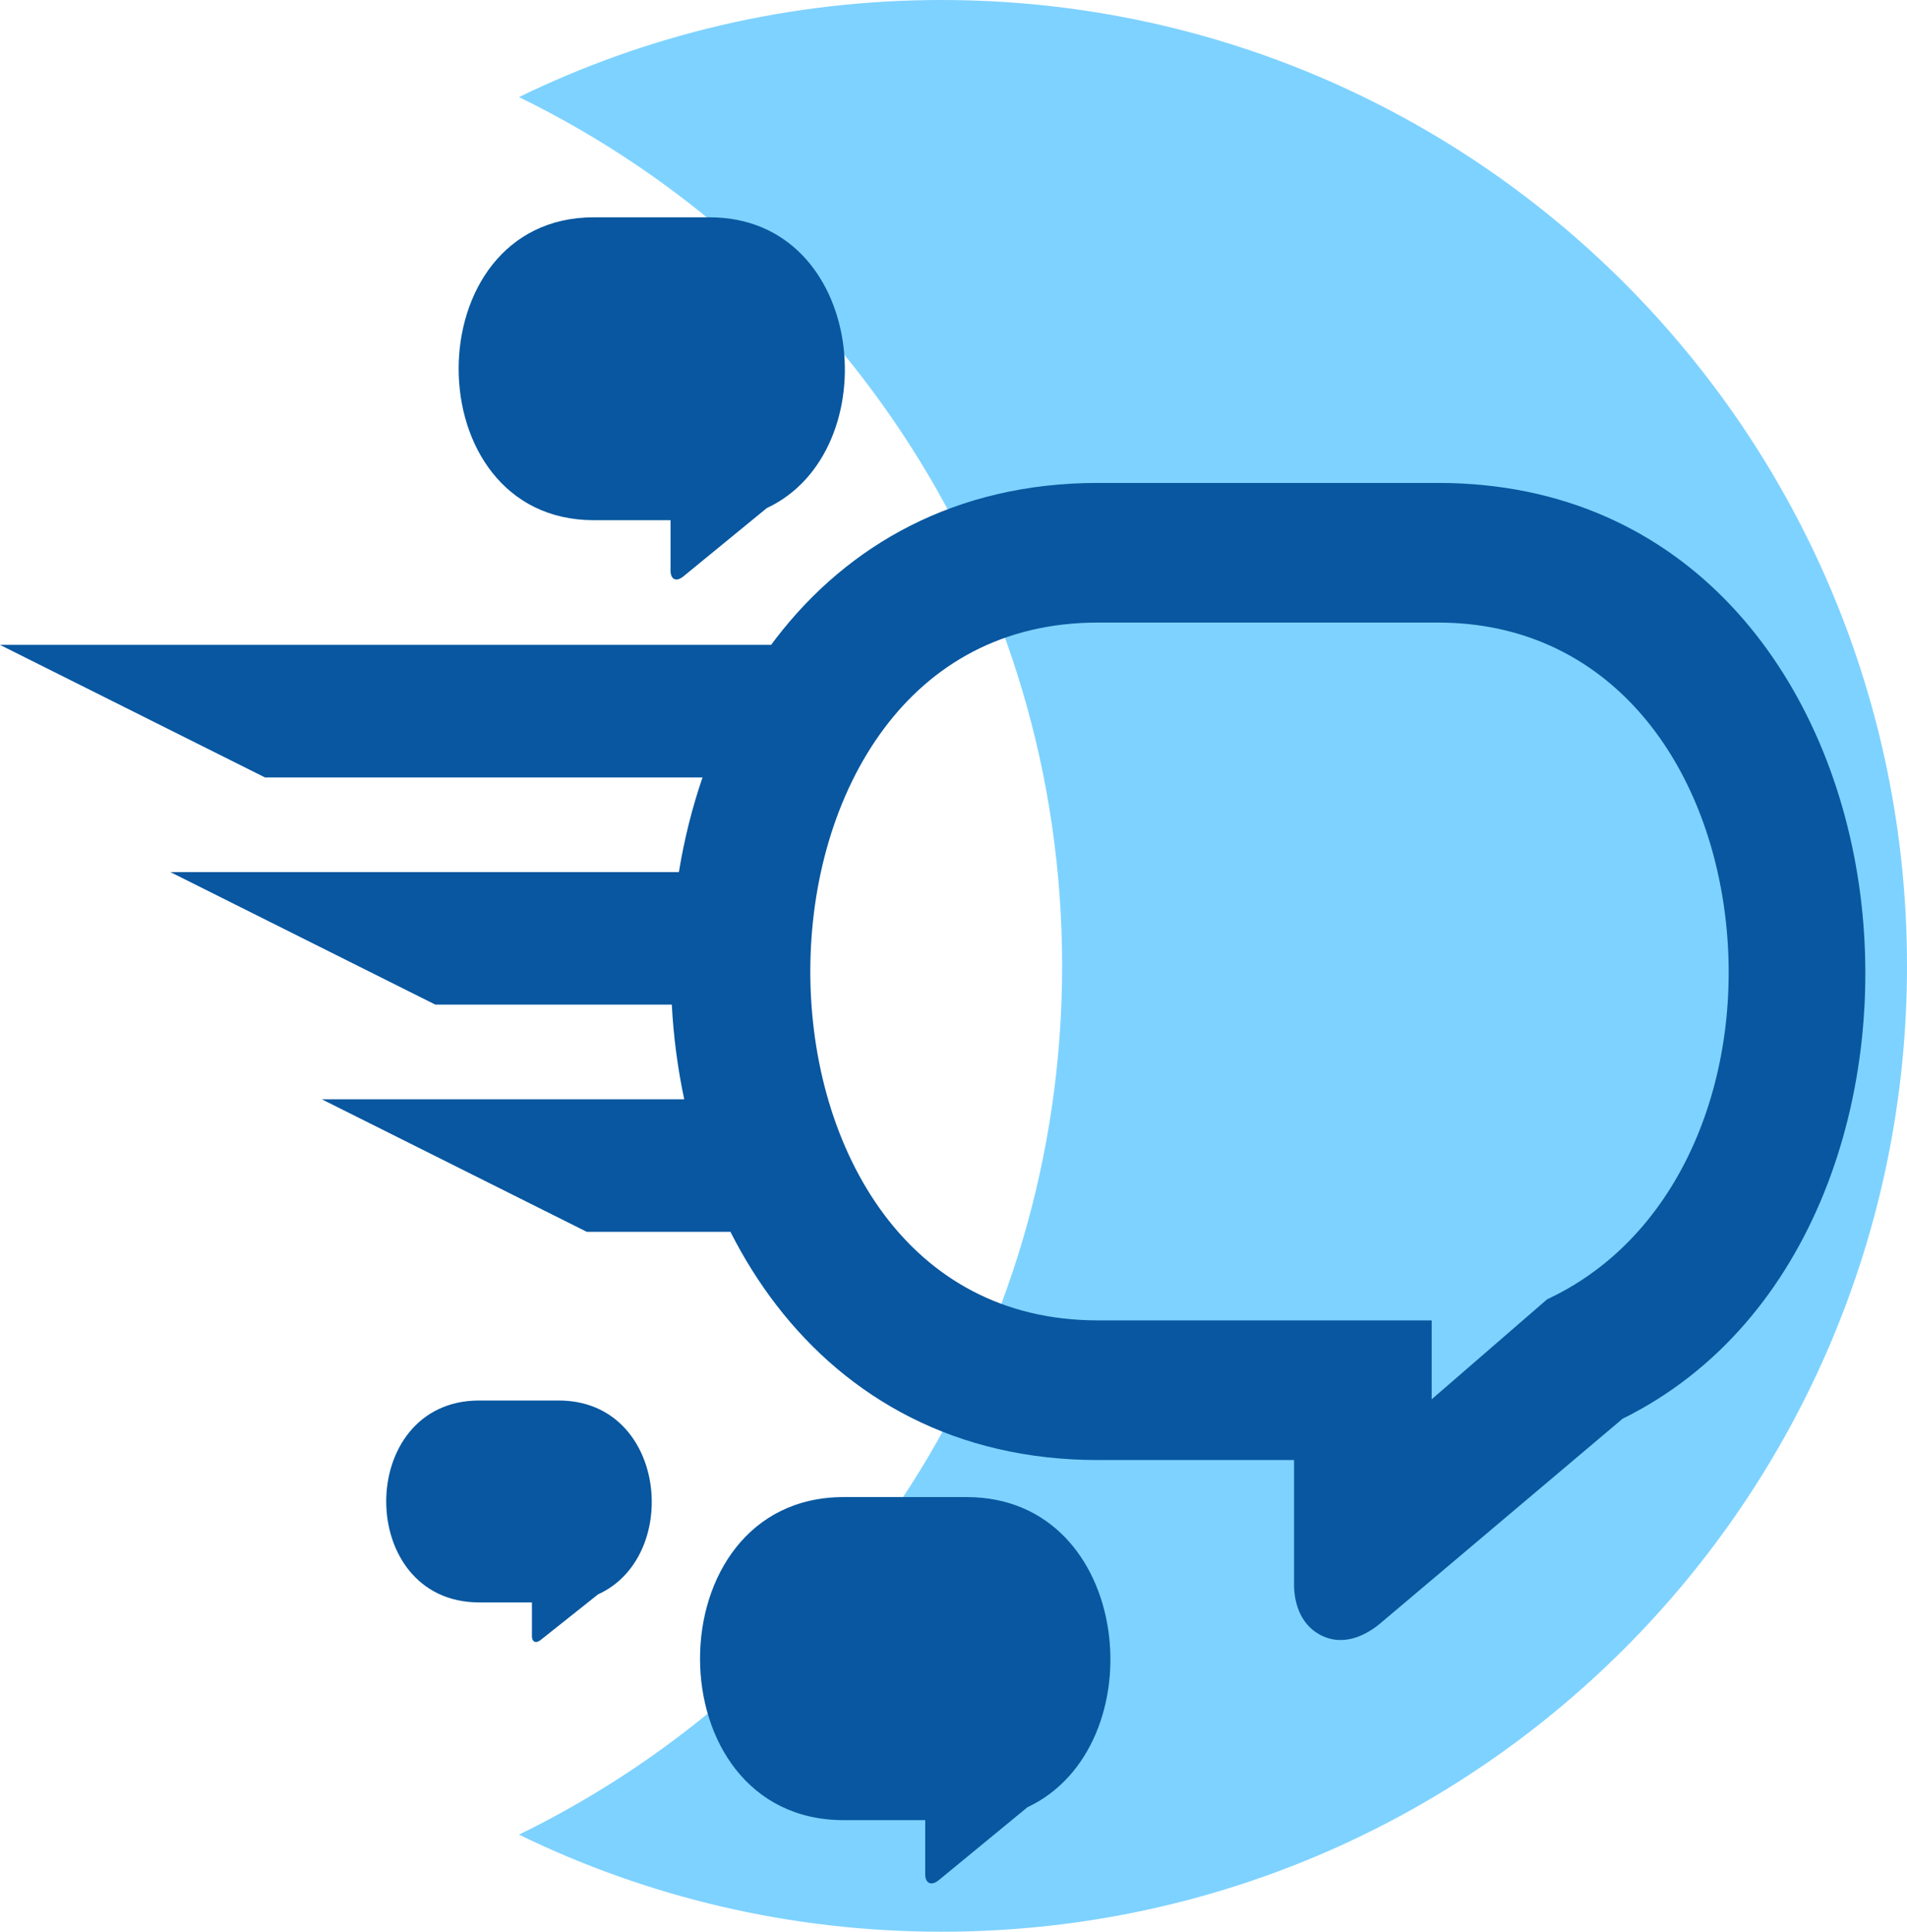 <svg xmlns="http://www.w3.org/2000/svg" width="79" height="80" viewBox="0 0 79 80" fill="none"><path fill-rule="evenodd" clip-rule="evenodd" d="M21.5 75.979C34.821 69.487 44 55.815 44 40C44 24.185 34.821 10.513 21.5 4.021C26.786 1.445 32.724 0 39 0C61.091 0 79 17.909 79 40C79 62.091 61.091 80 39 80C32.724 80 26.786 78.555 21.5 75.979Z" fill="#7ED2FF"></path><path fill-rule="evenodd" clip-rule="evenodd" d="M32.163 26.417C35.127 22.567 39.594 20 45.48 20H59.574C69.951 20 75.747 28.008 77.007 36.615C78.251 45.112 75.179 54.822 67.218 58.755L57.253 67.168C56.623 67.719 55.643 68.227 54.669 67.694C53.799 67.218 53.608 66.249 53.608 65.636V60.466H45.48C39.594 60.466 35.127 57.898 32.163 54.049C31.437 53.105 30.802 52.087 30.259 51.014H24.307L13.329 45.525H28.345C28.071 44.239 27.9 42.924 27.83 41.605H18.034L7.057 36.116H28.124C28.342 34.779 28.668 33.464 29.103 32.196H10.977L0 26.707H31.945C32.017 26.61 32.09 26.513 32.163 26.417ZM36.609 50.277C38.586 52.929 41.517 54.682 45.48 54.682H59.309V57.95L64.092 53.809L64.238 53.739C69.903 51.005 72.343 44.076 71.424 37.59C70.51 31.138 66.389 25.783 59.574 25.783H45.48C41.517 25.783 38.586 27.536 36.609 30.189C34.607 32.876 33.568 36.523 33.568 40.233C33.568 43.942 34.607 47.589 36.609 50.277Z" fill="#0857A0"></path><path d="M29.394 9H24.601C17.133 9 17.133 21.543 24.601 21.543H27.779V23.65C27.779 23.951 27.981 24.152 28.334 23.851L31.766 21.041C36.811 18.683 35.903 9 29.394 9Z" fill="#0857A0"></path><path d="M23.146 58H19.851C14.716 58 14.716 66.362 19.851 66.362H22.036V67.767C22.036 67.968 22.175 68.101 22.418 67.901L24.776 66.028C28.245 64.456 27.621 58 23.146 58Z" fill="#0857A0"></path><path d="M40.044 62H34.951C27.016 62 27.016 75.379 34.951 75.379H38.328V77.627C38.328 77.948 38.543 78.162 38.918 77.841L42.563 74.844C47.925 72.329 46.959 62 40.044 62Z" fill="#0857A0"></path></svg>